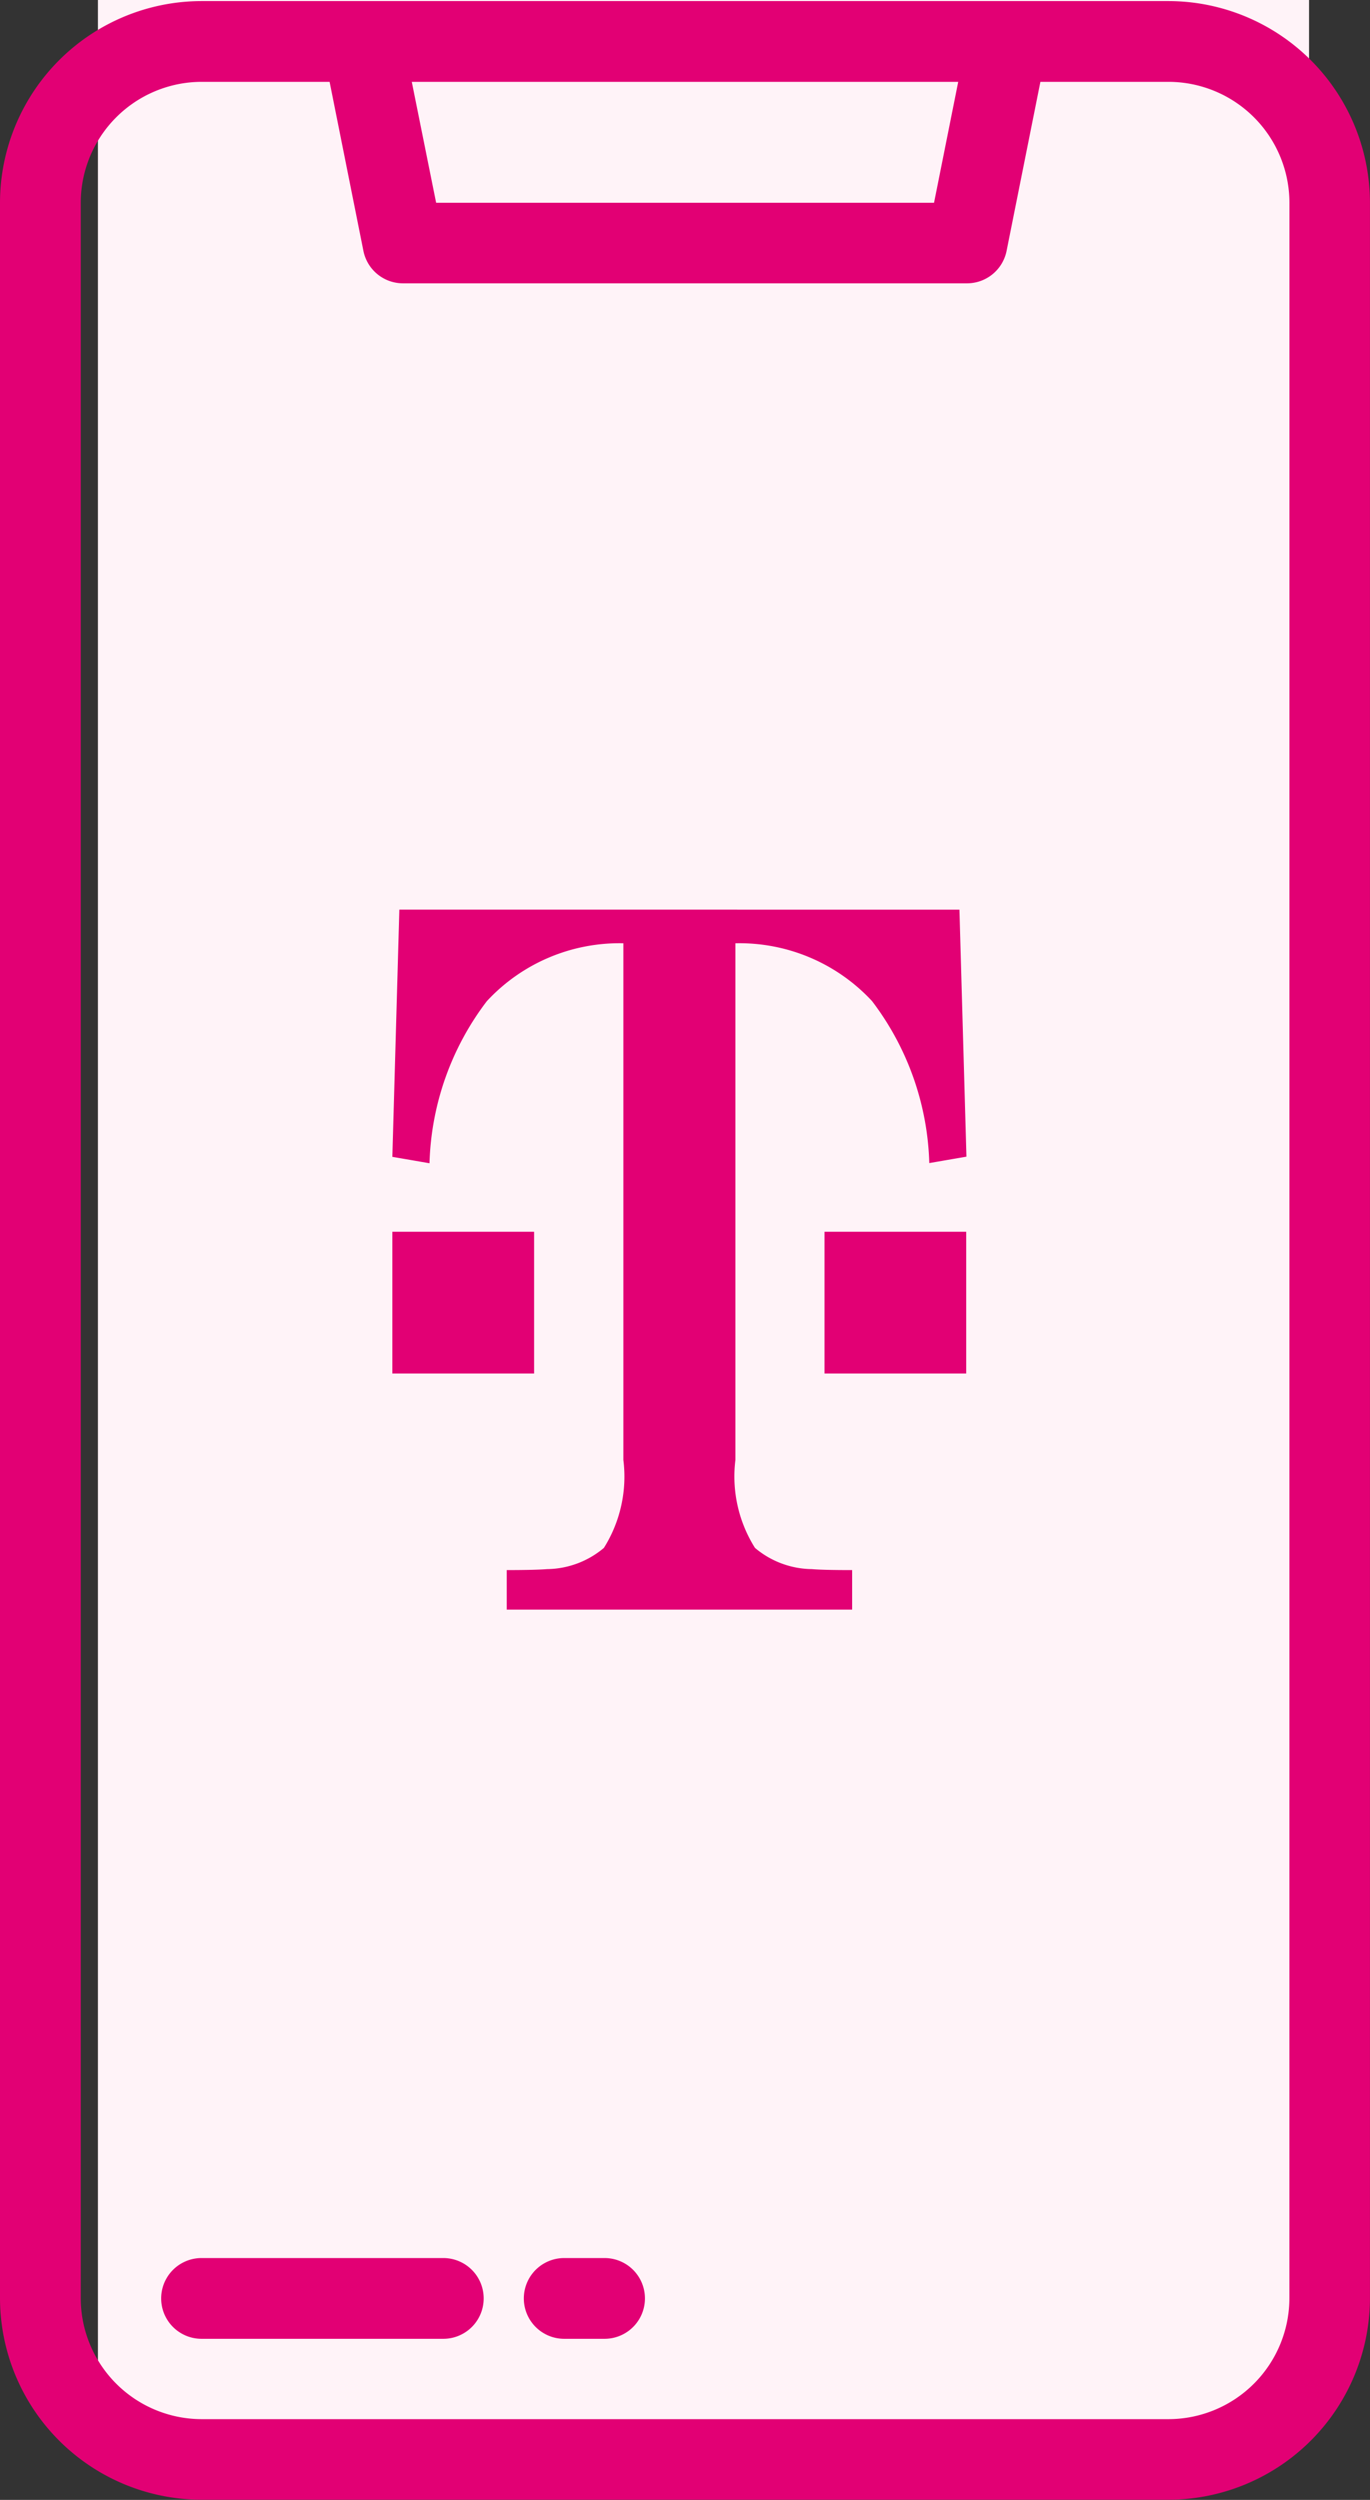 <svg xmlns="http://www.w3.org/2000/svg" width="30.542" height="55.718" viewBox="0 0 30.542 55.718"><rect x="0" y="0" width="30.542" height="55.718" fill="#333333" stroke="none"/><defs><style>.a{fill:#fff3f8;}.b{fill:#e20074;}</style></defs><g transform="translate(0 0)"><g transform="translate(0 0)"><rect class="a" width="27" height="54" transform="translate(2.183 0)"/><path class="b" d="M146.051,8H124.491A4.5,4.5,0,0,0,120,12.491V59.2a4.5,4.5,0,0,0,4.491,4.491h21.559a4.5,4.5,0,0,0,4.491-4.491V12.491A4.5,4.5,0,0,0,146.051,8Zm-4.689,1.8-.539,2.695h-11.1L129.18,9.8ZM148.745,59.2a2.7,2.7,0,0,1-2.695,2.695H124.491A2.7,2.7,0,0,1,121.8,59.2V12.491A2.7,2.7,0,0,1,124.491,9.8h2.857l.754,3.769a.9.9,0,0,0,.881.722h12.576a.9.9,0,0,0,.881-.722l.754-3.769h2.857a2.7,2.7,0,0,1,2.695,2.695Z" transform="translate(-120 -7.976)"/><path class="b" d="M158.288,456H152.9a.9.9,0,1,0,0,1.8h5.39a.9.9,0,0,0,0-1.8Z" transform="translate(-148.407 -405.672)"/><path class="b" d="M225.8,456h-.9a.9.9,0,1,0,0,1.8h.9a.9.9,0,1,0,0-1.8Z" transform="translate(-212.322 -405.672)"/></g></g><g transform="translate(8.747 20.274)"><path class="b" d="M74.568,62v3.159h3.159V62H74.568Z" transform="translate(-64.934 -54.82)"/><path class="b" d="M8.806,12.89,8.65,18.4l.828.143a6.248,6.248,0,0,1,1.277-3.611A4.027,4.027,0,0,1,13.8,13.64V25.155a2.988,2.988,0,0,1-.434,1.961,2,2,0,0,1-1.266.473q-.264.021-.9.022v.881h7.7v-.881q-.638,0-.9-.022a2,2,0,0,1-1.266-.473,2.985,2.985,0,0,1-.436-1.961V13.64a4.03,4.03,0,0,1,3.045,1.288,6.245,6.245,0,0,1,1.277,3.611l.828-.143-.156-5.505Z" transform="translate(-8.65 -12.89)"/><path class="b" d="M11.81,62H8.65v3.159H11.81Z" transform="translate(-8.65 -54.82)"/></g></svg>